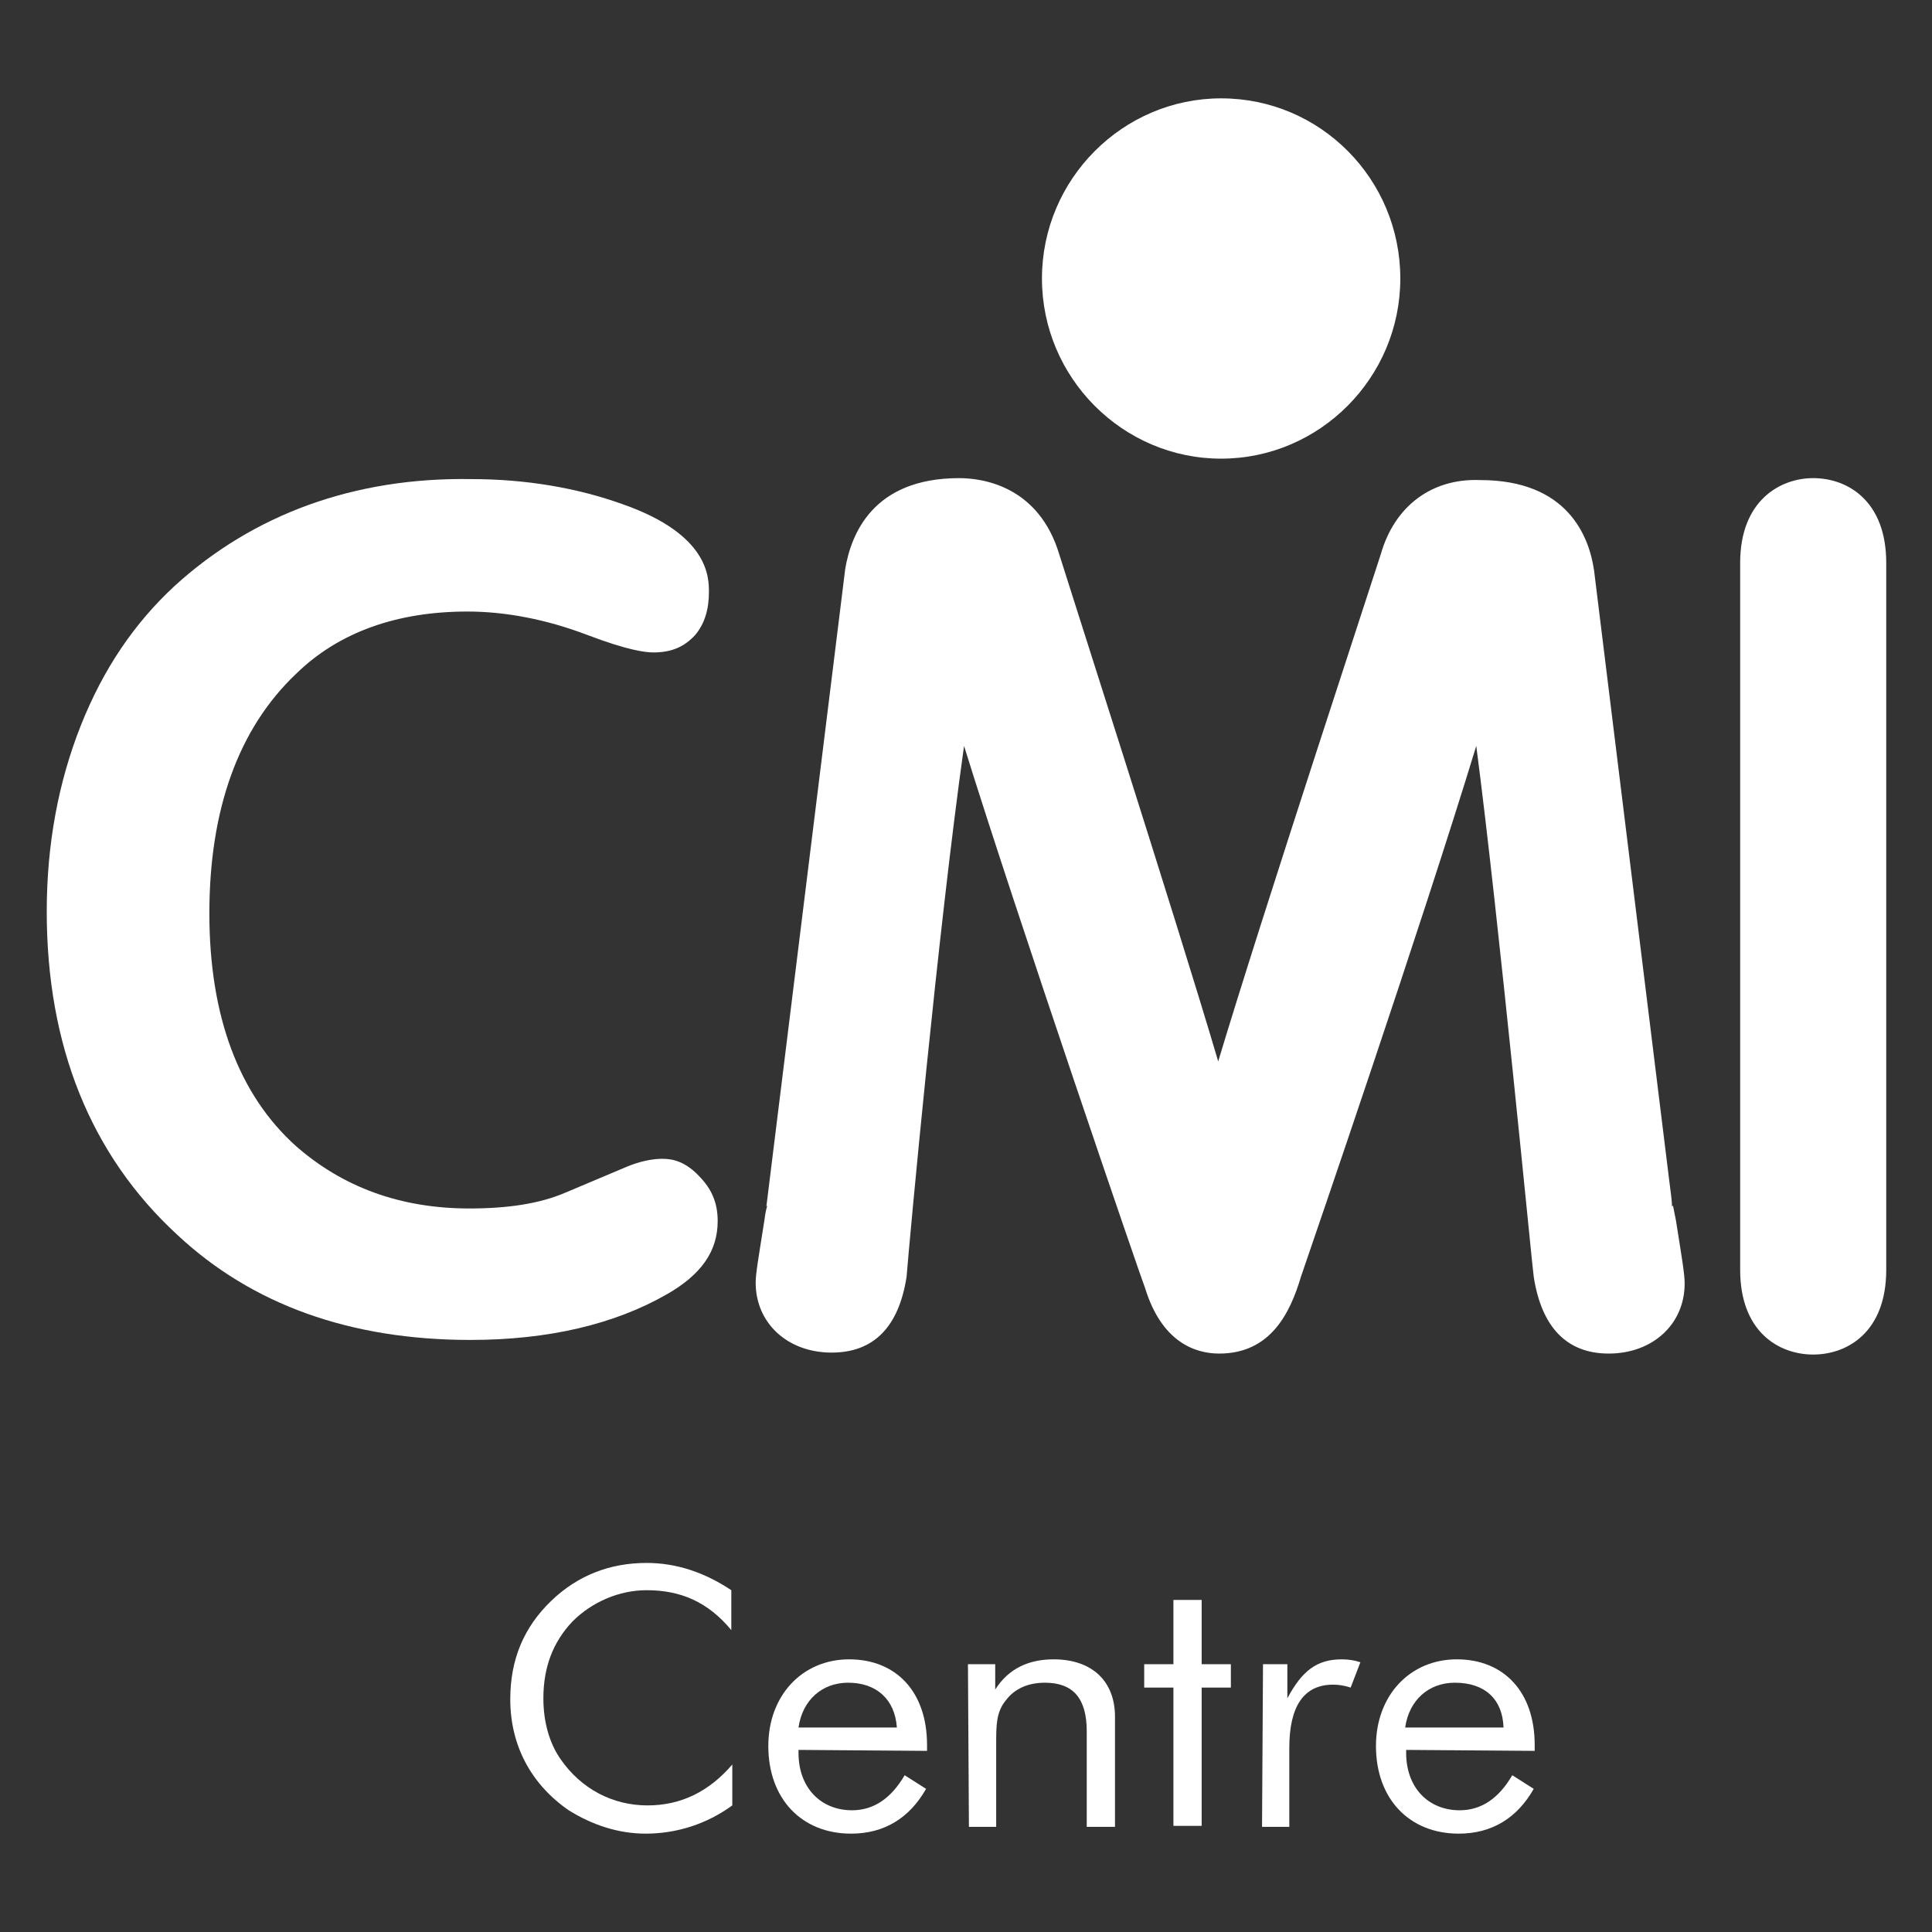 <svg xmlns="http://www.w3.org/2000/svg" xmlns:xlink="http://www.w3.org/1999/xlink" id="Layer_1" x="0px" y="0px" width="198.4px" height="198.4px" viewBox="0 0 198.4 198.4" style="enable-background:new 0 0 198.4 198.4;" xml:space="preserve"><rect x="0" y="0" width="198.4" height="198.4" fill="#333333" stroke="none"/><style type="text/css">	.st0{fill:#FFFFFF;}</style><g>	<path class="st0" d="M66.4,163.3c-2.8,0-5.6,1.2-7.6,3.2c-2,2.1-3,4.7-3,7.9c0,2.4,0.6,4.6,1.8,6.3c2.1,3,5.3,4.7,8.9,4.7  c3.4,0,6.3-1.4,8.7-4.2v4.2c-2.6,1.9-5.7,2.9-8.9,2.9c-2.8,0-5.5-0.9-7.9-2.4c-3.9-2.7-6-6.7-6-11.4c0-4.1,1.4-7.4,4.2-10.1  c2.7-2.6,6-3.9,9.8-3.9c3.1,0,6,1,8.7,2.8v4.1C72.7,164.5,69.9,163.3,66.4,163.3"></path>	<path class="st0" d="M82,179.7v0.3c0,3.6,2.3,5.9,5.5,5.9c2.2,0,4-1.2,5.4-3.6l2.2,1.4c-1.7,3-4.3,4.6-7.7,4.6  c-5.1,0-8.5-3.6-8.5-9c0-5.2,3.5-8.9,8.3-8.9c4.8,0,8,3.3,8,8.8v0.6L82,179.7L82,179.7z M87.1,172.8c-2.7,0-4.7,1.8-5.1,4.6h10.1  C91.9,174.5,90,172.8,87.1,172.8"></path>	<path class="st0" d="M99.4,170.9h2.8v2.6c1.4-2.2,3.5-3.1,6-3.1c3.9,0,6.3,2.2,6.3,5.9v11.3h-2.9v-9.8c0-3.4-1.4-5-4.3-5  c-1.7,0-3.1,0.6-4,1.8c-1,1.2-1,2.6-1,4.4v8.6h-2.8L99.4,170.9L99.4,170.9z"></path>	<polygon class="st0" points="117.5,173.3 117.5,170.9 120.5,170.9 120.5,164.3 123.4,164.3 123.4,170.9 126.4,170.9 126.4,173.3   123.4,173.3 123.4,187.5 120.5,187.5 120.5,173.3  "></polygon>	<path class="st0" d="M129.7,170.9h2.5v3.5c1.5-2.8,3-4,5.6-4c0.7,0,1.3,0.1,1.9,0.3l-1,2.6c-0.6-0.2-1.2-0.3-1.8-0.3  c-3,0-4.5,2.2-4.5,6.5v8.1h-2.8L129.7,170.9L129.7,170.9z"></path>	<path class="st0" d="M144.4,179.7v0.3c0,3.6,2.3,5.9,5.5,5.9c2.2,0,4-1.2,5.4-3.6l2.2,1.4c-1.7,3-4.3,4.6-7.7,4.6  c-5.1,0-8.5-3.6-8.5-9c0-5.2,3.5-8.9,8.3-8.9c4.8,0,8,3.3,8,8.8v0.6L144.4,179.7L144.4,179.7z M149.4,172.8c-2.7,0-4.7,1.8-5.1,4.6  h10.1C154.3,174.5,152.5,172.8,149.4,172.8"></path>	<path class="st0" d="M141.8,56.9L141.8,56.9c-0.1,0.4-12.3,37.4-16.7,52.1c-4.3-14.6-16.2-51.6-16.3-52c-2.1-7.1-7.9-7.9-10.3-7.9  c-8.9,0-11.1,5.8-11.7,9.3l-8.1,65.5l0.1-0.1c-0.1,0.3-0.2,0.7-0.3,1.5c-0.6,3.8-0.9,5.5-0.9,6.4c0,4.2,3.3,7.2,7.8,7.2  c4.3,0,6.9-2.6,7.7-7.8c0.3-3.8,3.2-35.3,5.9-54.5c5.4,17.4,18.4,55.3,18.6,55.7c1.7,5.5,5.1,6.7,7.6,6.7c5.3,0,7.3-4.2,8.4-7.9  c1.3-3.8,12.2-35.5,18-54.5c2.3,17.5,5.8,54.1,5.9,54.5c0.8,5.2,3.4,7.9,7.7,7.9c4.5,0,7.8-3,7.8-7.2c0-1-0.3-2.7-0.9-6.5l-0.3-1.5  l-0.1,0.1c0-0.5-0.1-1.3-0.3-2.8l-7.7-62.5c-0.5-3.5-2.7-9.3-11.7-9.3C147,49.1,143.2,52,141.8,56.9"></path>	<path class="st0" d="M178.7,57.8v72.6c0,6.4,4,8.7,7.5,8.7c3.5,0,7.5-2.3,7.5-8.7V57.8c0-6.4-4-8.7-7.5-8.7  C182.8,49.1,178.7,51.4,178.7,57.8"></path>	<path class="st0" d="M17.9,60.2c-4.1,3.8-7.3,8.5-9.6,14.3C6,80.3,4.8,86.7,4.8,93.6c0,13.8,4.5,25,13.4,33.2  c7.7,7.2,17.8,10.8,30.1,10.8c8,0,14.8-1.6,20.2-4.7c3.5-2,5.2-4.4,5.2-7.5c0-1.7-0.5-3.1-1.7-4.4c-1.6-1.8-3-2-4-2  c-1.1,0-2.4,0.3-3.6,0.8l-6.4,2.7c-2.6,1.1-5.8,1.6-9.8,1.6c-7.1,0-13-2.2-17.8-6.4c-5.9-5.3-8.9-13.4-8.9-23.9  c0-10.7,3-19,8.9-24.6c4.4-4.3,10.4-6.4,17.6-6.4c3.9,0,8.1,0.8,12.3,2.4c4.2,1.6,6,1.8,6.8,1.8c1.9,0,3.2-0.6,4.3-1.8  c1-1.2,1.4-2.7,1.4-4.4c0-1.5,0-5.9-8.8-9c-4.7-1.7-10-2.6-15.6-2.6C36.4,49,26,52.8,17.9,60.2"></path>	<path class="st0" d="M143.8,28.6c0,10.2-8.3,18.5-18.4,18.5S107,38.8,107,28.6s8.3-18.5,18.4-18.5  C135.6,10.1,143.8,18.4,143.8,28.6"></path></g></svg>